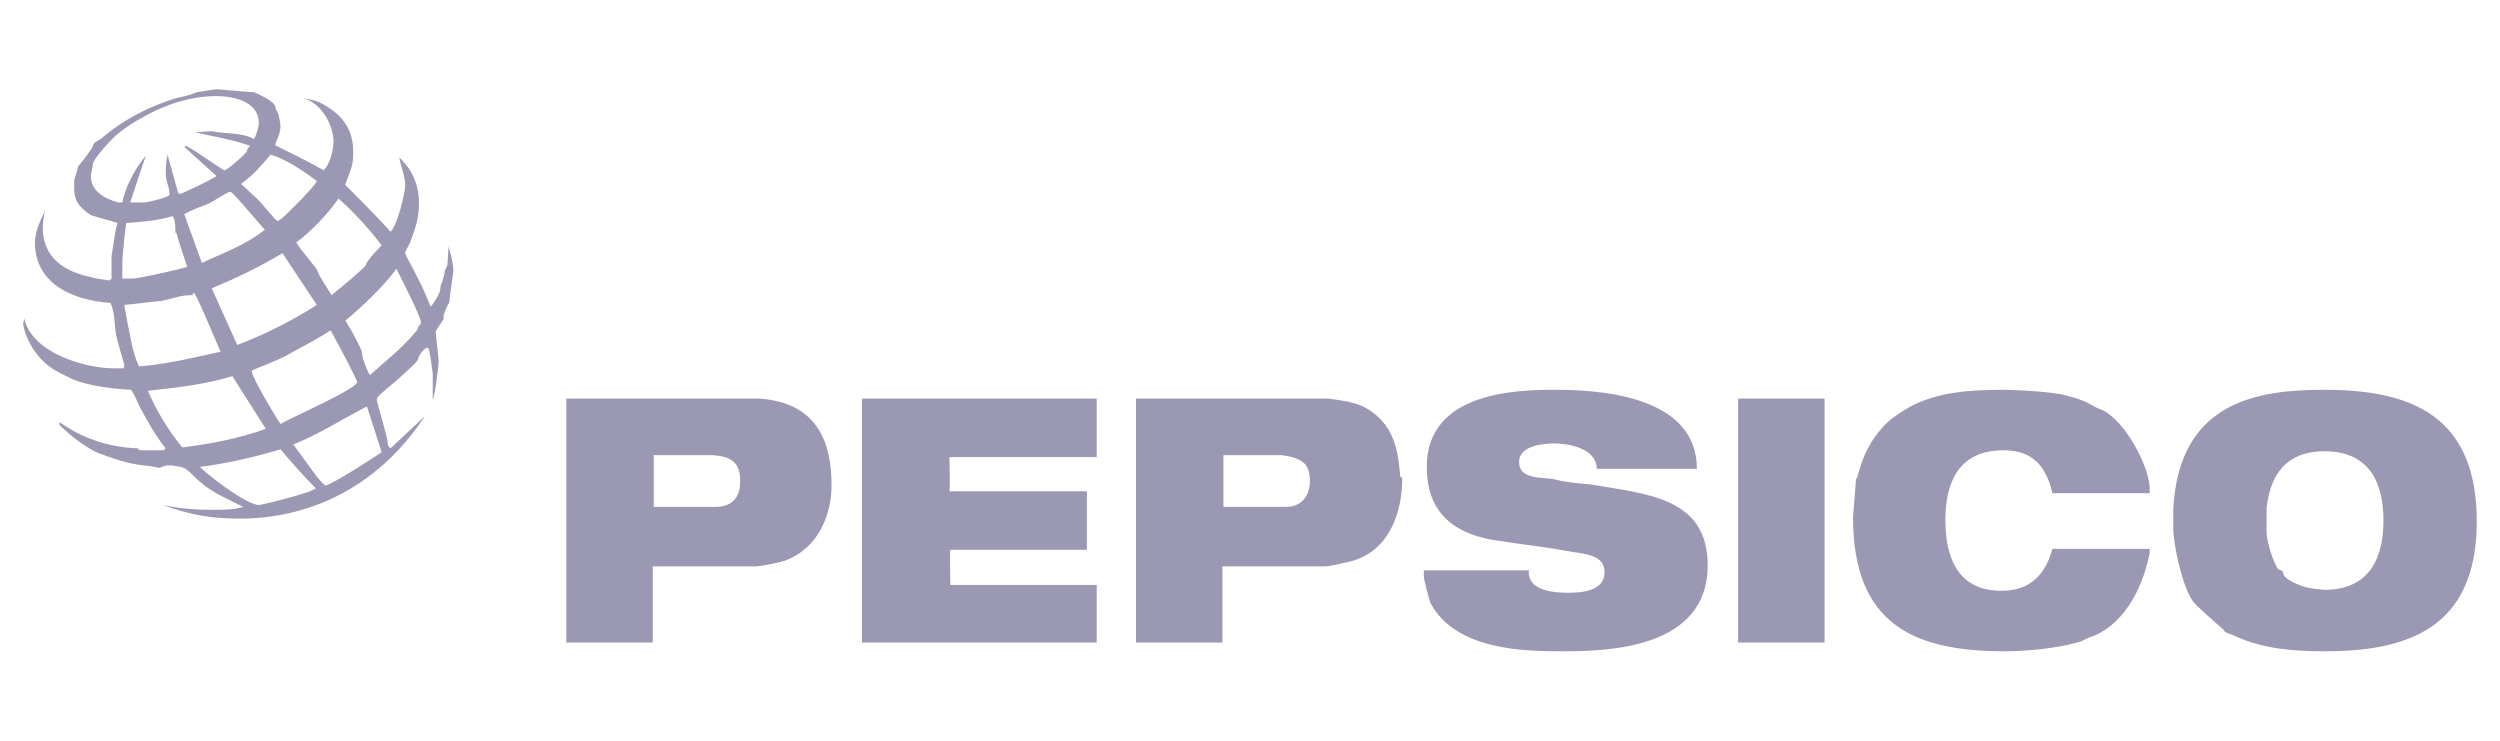 <?xml version="1.0" encoding="UTF-8" standalone="no"?>
<!DOCTYPE svg PUBLIC "-//W3C//DTD SVG 1.1//EN" "http://www.w3.org/Graphics/SVG/1.1/DTD/svg11.dtd">
<svg width="1350px" height="400px" version="1.1" xmlns="http://www.w3.org/2000/svg" xmlns:xlink="http://www.w3.org/1999/xlink" xml:space="preserve" xmlns:serif="http://www.serif.com/" style="fill-rule:evenodd;clip-rule:evenodd;stroke-linejoin:round;stroke-miterlimit:2;">
    <g id="Composite-Path" serif:id="Composite Path" transform="matrix(3.701,0,0,3.701,-80.028,-1435.89)">
        <path d="M58.679,401.427C58.966,401.569 61.832,402.708 61.832,403.705C61.832,403.99 62.262,404.417 62.262,404.701C62.405,405.271 62.548,406.125 62.548,406.41C62.548,406.837 62.405,407.264 62.405,407.406C62.262,407.976 61.832,408.687 61.832,408.972C61.832,409.399 61.832,409.257 61.975,409.257C64.268,410.396 66.561,411.535 68.854,412.816C69.857,411.819 70.287,409.684 70.287,408.545C70.287,406.41 68.568,402.851 65.701,402.281C66.561,402.424 67.421,402.566 68.138,402.851C72.151,404.844 73.154,407.406 73.154,410.111C73.154,411.819 73.01,412.247 72.294,414.097C72.294,414.24 72.007,414.667 72.007,414.951C72.007,414.951 76.88,419.792 78.6,421.785C79.603,420.931 80.749,416.09 80.749,414.951C80.749,413.67 80.033,412.104 79.89,410.965C82.039,412.958 82.756,415.378 82.756,417.514C82.756,419.649 82.326,421.073 81.466,423.351C81.323,423.778 80.749,424.49 80.749,424.917C80.749,425.201 82.183,427.622 82.756,428.903C83.472,430.184 83.902,431.465 84.476,432.747C85.192,431.75 85.909,430.753 85.909,429.757C85.909,429.33 86.195,429.187 86.195,428.903C86.339,428.333 86.482,428.049 86.482,427.764C86.482,427.337 86.769,427.052 86.912,426.625C86.912,425.913 87.055,425.059 87.055,423.92C87.342,424.774 87.772,426.483 87.772,427.479C87.772,427.764 87.199,431.465 87.199,431.892C87.199,432.177 86.625,433.031 86.482,433.601C86.339,433.885 86.339,434.028 86.339,434.455C86.339,434.74 85.192,436.021 85.192,436.448C85.192,436.733 85.622,440.149 85.622,440.576C85.622,441.573 85.049,445.844 84.762,446.271L84.762,442.427C84.619,441.431 84.476,440.149 84.189,438.868C84.189,438.868 84.189,438.726 83.902,438.726C83.472,438.726 82.613,440.007 82.613,440.434C82.613,440.719 79.46,443.566 78.026,444.705C77.596,445.132 76.593,445.844 76.593,446.271C76.593,446.556 77.74,450.399 78.17,452.25L78.17,452.535C78.17,452.962 78.313,453.104 78.6,453.389L83.616,448.691C76.307,459.795 65.845,463.639 56.673,463.639C52.66,463.639 49.65,463.212 45.351,461.646C47.93,462.215 50.223,462.358 52.803,462.358C54.236,462.358 55.669,462.358 57.103,461.931C55.239,460.934 52.66,459.938 50.94,458.372C49.937,457.66 49.077,456.236 47.93,456.094C45.494,455.524 45.207,456.236 44.921,456.236C44.491,456.236 43.774,455.951 43.201,455.951C40.048,455.667 38.042,454.813 36.035,454.101C34.315,453.389 32.022,451.681 30.303,449.972L30.303,449.545C33.599,451.965 37.612,453.247 41.768,453.389C41.768,453.389 41.768,453.674 42.198,453.674L45.494,453.674L45.781,453.389C44.204,451.396 43.058,449.26 42.054,447.41C41.624,446.556 41.338,445.701 40.765,444.847C38.042,444.705 34.459,444.278 32.166,443.281C31.306,442.854 30.016,442.285 29.013,441.573C26.72,440.007 25.287,437.16 25,435.309L25.143,434.455C26.433,439.722 34.459,441.715 38.185,441.715L39.618,441.715C39.618,441.573 39.761,441.715 39.761,441.288C39.761,441.004 38.758,438.014 38.472,436.306C38.328,435.024 38.328,433.458 37.755,432.177C31.879,431.75 26.72,429.187 26.72,423.351C26.72,421.927 27.436,420.219 28.153,418.795C28.01,419.507 27.866,420.788 27.866,421.215C27.866,424.774 30.016,427.337 34.602,428.333C35.462,428.618 36.608,428.76 37.612,428.903L37.898,428.618L37.898,425.344C38.185,423.778 38.328,422.069 38.758,420.503C37.468,420.076 36.179,419.792 34.889,419.365C32.739,417.941 32.452,416.944 32.452,415.236L32.452,414.24C32.596,413.67 32.882,412.958 33.026,412.247C33.742,411.392 35.175,409.542 35.175,409.257C35.175,408.83 36.035,408.403 36.322,408.26C39.761,405.271 43.631,403.42 47.357,402.281C48.074,402.139 49.363,401.854 50.367,401.427C51.227,401.285 52.946,401 53.376,401C53.663,401 57.819,401.427 58.679,401.427ZM59.395,405.983C59.395,406.267 59.109,407.549 58.679,408.26C56.959,407.264 54.523,407.549 52.516,407.122L50.08,407.264C52.373,407.833 55.383,408.26 58.106,409.257C57.962,409.542 57.676,409.542 57.676,409.969C57.676,410.253 54.809,412.816 54.38,412.816C54.093,412.816 50.653,410.253 48.79,409.257C48.79,409.257 48.647,409.257 48.504,409.399L53.233,413.67C51.8,414.524 49.937,415.378 48.074,416.233L47.644,416.233L46.067,410.538C45.351,414.524 46.354,414.667 46.354,416.375C46.354,416.802 42.914,417.514 42.771,417.514L40.621,417.514C41.338,415.378 42.054,413.101 42.914,410.681C41.195,412.674 39.761,415.663 39.475,417.514L38.902,417.514C36.752,416.944 34.889,415.806 34.889,413.67C34.889,413.243 35.175,412.247 35.175,411.962C35.175,411.108 38.328,407.833 38.758,407.549C39.618,406.837 40.621,406.125 41.624,405.556C45.207,403.42 49.077,401.996 53.233,401.996C54.953,401.996 59.395,402.424 59.395,405.983ZM67.851,414.382C67.421,415.236 66.418,416.09 65.701,416.944C64.555,418.083 62.548,420.219 62.118,420.219C61.832,420.219 60.112,417.941 59.252,417.087C58.679,416.517 57.676,415.663 56.816,414.809C58.679,413.385 59.395,412.531 61.115,410.538C63.122,411.108 65.558,412.674 67.851,414.382ZM60.255,421.5C57.389,423.778 54.38,424.774 51.083,426.34L48.504,419.222C49.507,418.653 50.653,418.226 51.8,417.799C52.803,417.372 54.809,415.948 55.239,415.948C55.526,415.948 58.536,419.507 60.255,421.5ZM77.31,423.778C76.45,424.632 75.017,426.198 75.017,426.625C75.017,426.91 71.577,429.757 70.001,431.038C69.284,429.899 67.994,427.906 67.994,427.622C67.994,427.194 65.701,424.774 64.841,423.351C66.991,421.785 69.571,419.08 71.004,416.944C73.154,418.795 75.733,421.642 77.31,423.778ZM47.214,421.785C47.214,422.069 47.357,421.927 47.357,421.927C47.787,423.493 48.36,425.201 48.934,426.91C47.644,427.337 41.768,428.618 41.051,428.618L39.475,428.618L39.475,425.913C39.618,424.205 39.761,422.354 40.048,420.503C42.054,420.361 44.491,420.219 46.784,419.507C47.214,419.934 47.214,421.215 47.214,421.785ZM67.851,432.462C64.125,434.882 59.682,437.017 56.243,438.299L52.516,430.042C56.243,428.476 59.252,427.052 62.835,424.917L67.851,432.462ZM83.042,435.024C83.042,435.451 82.613,435.451 82.613,435.878C82.613,436.163 80.606,438.299 79.316,439.438C78.026,440.576 76.737,441.715 75.59,442.712C75.303,442.285 74.444,440.292 74.444,439.438C74.444,439.01 73.01,436.306 72.007,434.74C74.157,433.031 77.74,429.615 79.46,427.194C79.89,428.049 83.042,434.17 83.042,435.024ZM53.806,439.295C49.937,440.149 45.781,441.146 41.911,441.431C40.908,439.438 40.621,436.733 40.191,434.882C40.048,434.17 39.905,433.316 39.761,432.462C41.481,432.319 43.344,432.035 45.064,431.892C47.357,431.465 47.787,431.038 49.65,431.038C49.937,431.038 49.507,430.753 49.937,430.753C50.223,430.753 52.803,437.017 53.806,439.295ZM73.727,443.708C73.727,444.705 64.555,448.691 62.548,449.83C61.832,448.833 58.392,442.997 58.392,442.285C58.392,441.858 58.249,442.142 58.106,442.142C59.682,441.431 61.402,440.861 63.122,440.007C64.841,439.01 67.994,437.444 69.857,436.163C71.291,438.726 73.727,443.424 73.727,443.708ZM60.399,450.542C56.529,451.965 51.943,452.819 48.217,453.247C46.067,450.684 44.204,447.41 43.201,444.99C47.07,444.562 51.37,444.135 55.526,442.854L60.399,450.542ZM269.208,456.378L254.59,456.378C254.59,453.247 250.147,452.677 248.428,452.677C247.281,452.677 243.268,452.819 243.268,455.382C243.268,458.087 246.851,457.517 248.571,457.944C250.147,458.372 252.154,458.514 253.73,458.656C261.899,460.08 270.785,460.507 270.785,470.472C270.785,482.715 256.023,483 249.574,483C243.985,483 234.096,482.858 230.37,476.024C230.227,475.74 229.367,472.608 229.367,472.038L229.367,471.184L244.701,471.184C244.415,474.316 248.714,474.458 250.434,474.458C252.154,474.458 255.737,474.316 255.737,471.469C255.737,469.333 253.73,468.906 251.867,468.621C250.721,468.479 249.431,468.194 248.428,468.052C245.848,467.625 243.125,467.34 240.545,466.913C232.663,465.917 229.797,461.788 229.797,456.094C229.797,444.99 243.268,444.847 248.714,444.847C257.6,444.847 269.208,446.698 269.208,456.378ZM321.805,445.417C322.235,445.417 323.094,445.701 323.668,445.844C324.384,445.986 325.101,446.271 325.817,446.556C326.534,446.84 327.251,447.41 328.11,447.694C331.693,449.118 335.276,456.236 335.276,459.226L335.276,459.938L321.088,459.938C319.942,454.955 317.219,453.674 313.922,453.674C307.043,453.674 305.467,458.941 305.467,463.781C305.467,468.764 306.9,474.174 313.636,474.174C316.932,474.174 319.798,472.75 321.088,468.052L335.276,468.052L335.276,468.621C334.56,472.608 332.123,478.872 326.821,480.865C326.247,481.007 325.817,481.292 325.244,481.576C321.805,482.573 317.505,483 314.066,483C301.024,483 291.995,479.156 291.995,463.497C291.995,463.069 292.425,458.229 292.425,457.944C292.425,457.517 292.568,457.944 292.568,457.802C293.142,455.524 294.002,452.962 296.008,450.684C297.011,449.403 298.301,448.549 299.448,447.837C301.597,446.413 304.607,445.559 306.9,445.274C309.193,444.847 313.779,444.847 314.066,444.847C314.496,444.847 319.225,444.99 321.805,445.417ZM383,464.066C383,480.01 372.395,483 360.786,483C356.487,483 351.901,482.715 347.601,480.722C347.028,480.438 346.168,480.295 346.168,480.01C346.168,479.868 343.015,477.306 341.725,475.882C340.149,474.031 338.716,467.483 338.716,465.062L338.716,462.215C339.576,446.413 351.184,444.847 360.786,444.847C373.541,444.847 383,448.691 383,464.066ZM132.343,446.128C141.228,446.698 142.948,452.962 142.948,458.799C142.948,462.642 141.371,467.767 136.212,469.76C134.922,470.187 132.343,470.615 131.913,470.615L116.865,470.615L116.865,481.719L104.253,481.719L104.253,446.128L132.343,446.128ZM181.643,446.128L181.643,454.67L160.146,454.67C160.289,459.368 160.146,459.51 160.146,459.653L180.21,459.653L180.21,468.194L160.289,468.194C160.146,468.337 160.289,473.035 160.289,473.319L181.643,473.319L181.643,481.719L147.391,481.719L147.391,446.128L181.643,446.128ZM215.465,446.128C217.328,446.413 219.048,446.556 220.768,447.41C225.211,449.83 225.641,454.101 225.927,457.517C226.07,457.66 226.214,457.517 226.214,457.944C226.214,461.931 224.781,468.337 218.618,469.903C217.472,470.187 215.465,470.615 215.035,470.615L199.987,470.615L199.987,481.719L187.375,481.719L187.375,446.128L215.465,446.128ZM287.839,446.128L287.839,481.719L275.227,481.719L275.227,446.128L287.839,446.128ZM77.31,453.958C76.307,454.67 69.857,458.799 69.141,458.799C68.854,458.799 68.138,457.802 67.851,457.517C66.705,455.951 65.558,454.385 64.412,452.819C67.994,451.396 70.861,449.545 75.16,447.267L77.31,453.958ZM67.708,459.226C67.278,459.51 66.561,459.795 65.988,459.938C63.838,460.649 59.825,461.646 59.395,461.646C57.532,461.646 51.513,456.948 50.797,456.094C54.38,455.667 58.822,454.67 62.548,453.531C64.125,455.382 65.845,457.375 67.708,459.226ZM369.385,463.924C369.385,469.333 367.379,474.031 360.786,474.031C360.5,474.031 359.21,473.889 358.493,473.747C358.063,473.747 354.767,472.608 354.767,471.611C354.767,471.184 354.337,471.184 354.05,471.042C353.334,470.187 352.331,466.913 352.331,465.632L352.331,462.073C353.047,455.809 356.487,453.816 360.786,453.816C367.809,453.816 369.385,459.083 369.385,463.924ZM125.464,454.385C128.76,454.528 129.62,455.809 129.62,458.229C129.62,460.507 128.473,461.931 126.037,461.931L117.008,461.931L117.008,454.385L125.464,454.385ZM208.586,454.385C212.026,454.813 212.742,455.951 212.742,458.229C212.742,460.365 211.452,461.931 209.303,461.931L200.131,461.931L200.131,454.385L208.586,454.385Z" style="fill:rgb(154,152,179);"/>
    </g>
</svg>
